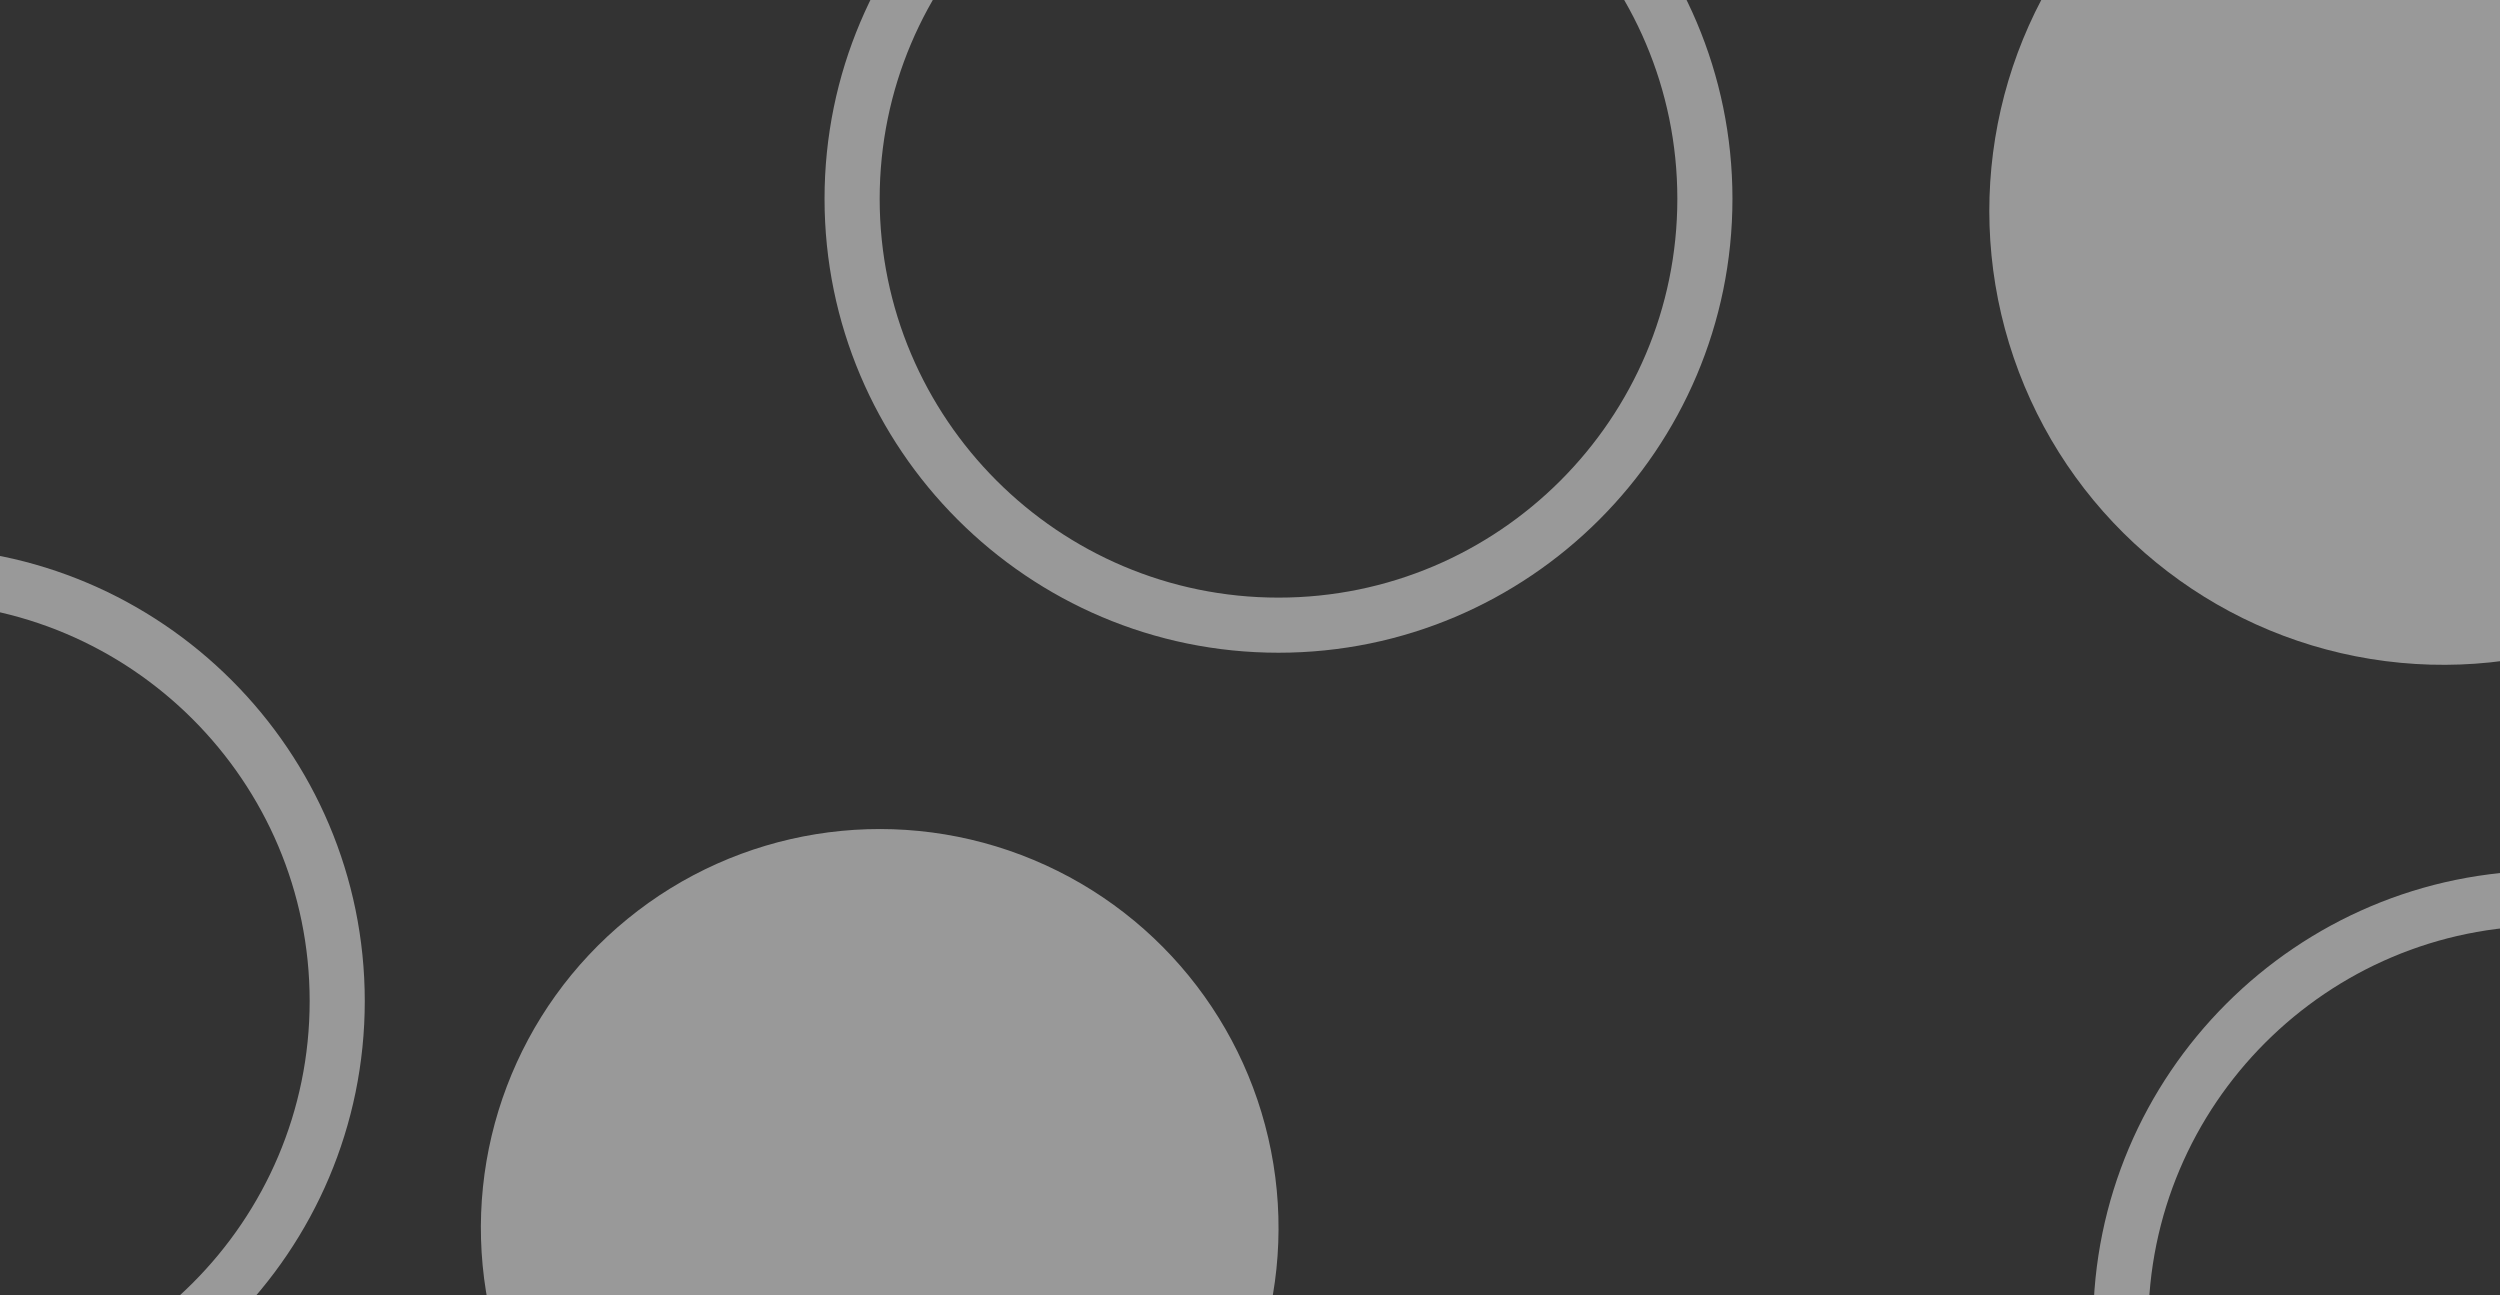<?xml version="1.0" encoding="UTF-8"?><svg id="Calque_2" xmlns="http://www.w3.org/2000/svg" xmlns:xlink="http://www.w3.org/1999/xlink" viewBox="0 0 1366 707.68"><rect x="0" y="0" width="1366" height="707.68" fill="#333333" stroke="none"/><defs><style>.cls-1{fill:none;}.cls-2{clip-path:url(#clippath);}.cls-3{fill:#fff;opacity:.5;}</style><clipPath id="clippath"><rect class="cls-1" width="1366" height="707.68"/></clipPath></defs><g id="Calque_1-2"><g class="cls-2"><path class="cls-3" d="m-48.73,795.05c-136.77,0-248.04-111.27-248.04-248.04s111.27-248.04,248.04-248.04,248.04,111.27,248.04,248.04-111.27,248.04-248.04,248.04Zm0-465.97c-120.16,0-217.92,97.76-217.92,217.93s97.76,217.93,217.92,217.93,217.93-97.76,217.93-217.93-97.76-217.93-217.93-217.93Z"/><path class="cls-3" d="m1391.75,971.8c-136.77,0-248.04-111.27-248.04-248.04s111.27-248.04,248.04-248.04,248.04,111.27,248.04,248.04-111.27,248.04-248.04,248.04Zm0-465.97c-120.16,0-217.92,97.76-217.92,217.93s97.76,217.93,217.92,217.93,217.93-97.76,217.93-217.93-97.76-217.93-217.93-217.93Z"/><path class="cls-3" d="m698.57,356.65c-136.77,0-248.04-111.27-248.04-248.04s111.27-248.04,248.04-248.04,248.04,111.27,248.04,248.04-111.27,248.04-248.04,248.04Zm0-465.97c-120.16,0-217.92,97.76-217.92,217.93s97.76,217.93,217.92,217.93,217.93-97.76,217.93-217.93-97.76-217.93-217.93-217.93Z"/><circle class="cls-3" cx="1334.95" cy="115.2" r="248.04" transform="translate(1007.4 1414.46) rotate(-80.78)"/><circle class="cls-3" cx="480.65" cy="670.94" r="217.92" transform="translate(-101.27 85.65) rotate(-9.22)"/></g></g></svg>